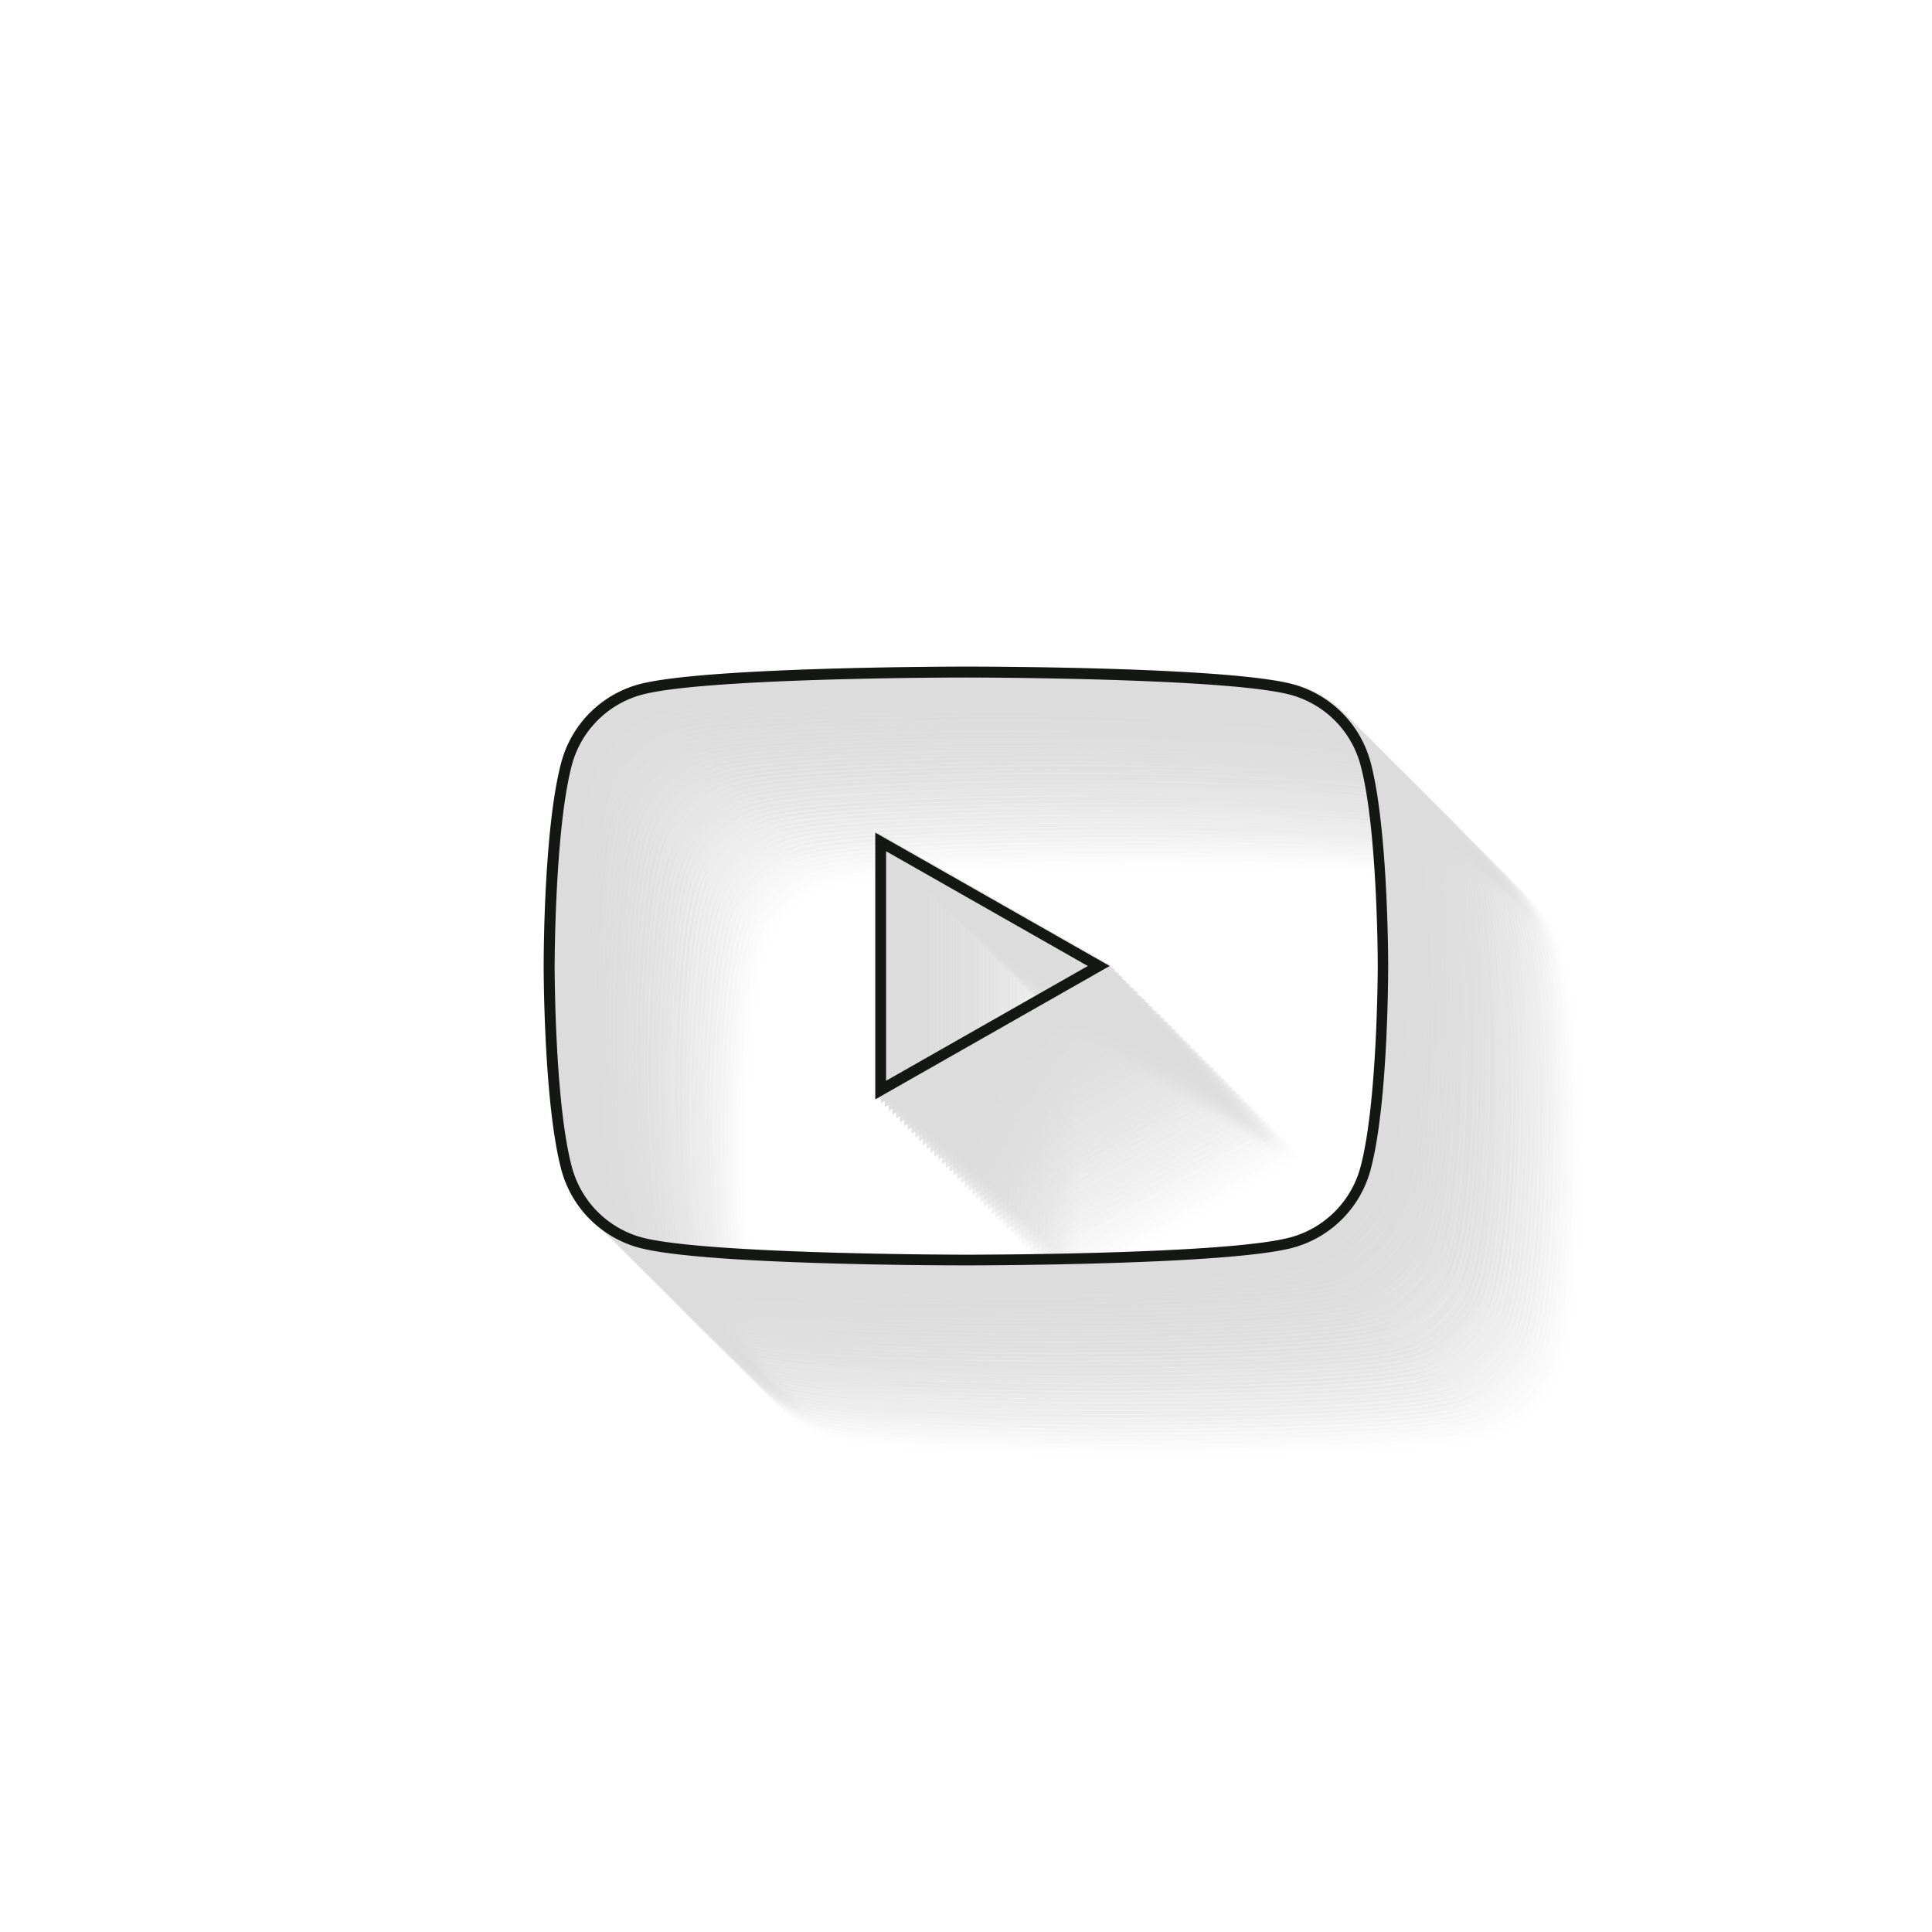 <svg id="f0787ea1-c047-4b77-9f3c-9a213f9f1c29" data-name="Layer 1" xmlns="http://www.w3.org/2000/svg" viewBox="0 0 250 250"><defs><style>.a8f2cba4-6b77-49f7-a306-da77b1a3731c{opacity:0.15;}.a09701bb-eb88-4266-a353-bd25a7eb3360,.a18e1287-c7f7-4a18-a095-8fe6ae93d372,.a3309bd3-4914-4ed3-944b-01641520e27b,.a53bfb35-6bf1-4786-a336-1cac1de5e95e,.a6c92229-d1e5-4211-be39-35a54e0fd183,.a713ba8e-63f1-4c6a-a807-2c59e23e8dfb,.a7523387-51fd-49ef-a075-e98ffad15850,.a7c887c4-a02c-421f-87c8-730badeae6cf,.a837559b-ec67-4369-9710-3d35f07009c9,.a85998b5-e7e1-4f58-a37f-86a5f824b77d,.a8669e59-acbd-4c6c-98de-c273e7c4f9a8,.a95fab9f-617b-4aea-9b92-1b39cff4ef8c,.a989b043-63c5-4de3-8a58-5b5b5033f12a,.a99d8c90-2e8c-44ef-a6ab-0ca1e4df6609,.a9d73106-d168-43c9-be7e-1364df00df2e,.ab1d70ac-9af7-4c74-b8d3-bd7d52a16ad5,.ab935d93-daf7-48ac-8df8-c732f4405d91,.ac5a26b1-bcb8-486a-9b9e-341d7deb371f,.adfa37bd-411f-45e9-96bf-1f6c8051f04b,.b22dd2e9-741b-44c3-b2fd-13f163cd32ef,.b349015c-61a3-4d6b-b282-a3425319d400,.b4dacf3e-6035-472d-9693-eb37509197f8,.b5460bf1-349b-4001-80b3-21f86ed13f7f,.b54e13d8-de40-4d9b-bab0-5b0efe3b35a2,.b95ab05d-e1db-4801-abbd-5e4bc4b22d73,.b9a7b01b-ca09-4725-a468-ad980f5530fb,.b9b42e5d-401d-4c08-970a-6591ff83f6a3,.ba20ef96-2834-49d4-ab9c-7b66d8af6da4,.bb27a6d0-8fcd-48a8-ae84-c46cc03be938,.bb37c814-7938-47a3-a8f4-cd50fa8643c6,.befd1ea4-7404-4e8d-a252-63531ca7d397,.bf0915c3-5341-48ac-a8db-ccad210065a4,.bf8f2419-da42-4d66-97d8-2268d20f78a9,.e1e40d71-dd55-4bd3-9254-561e2ec66351,.e1ef3d3b-81df-42c9-b198-db7966a28756,.e35247fc-07fb-490b-b092-769a00a486ad,.e3a8119f-a0cd-461c-aa2c-6355a55a26cd,.e4924a5e-ec3b-4e20-9d48-a4fc67437efe,.e62aca5e-8950-48bf-94e2-0c9e6564ab90,.ed550721-f8ae-4d93-9105-da39819b142e,.ed5d3a96-5289-4b0f-b2d2-ac459854b8ca,.ee1728d6-4312-4492-8676-bb55d85f06e4,.eeaf5b72-75b4-4094-b917-7ceb0a37f781,.f18949ee-e387-478d-8e6c-334fab8dba0a,.f28f54f2-8bf2-4627-a815-285b0d78eb66,.f3135959-36dd-4474-9230-52c2a9ca1aff,.f50b4f08-5b0c-4b87-a6a9-821f88674f4b,.f9fd81ed-9f20-4353-a42a-2c97e1ac8fcc,.fa2f1e84-25f5-4a7c-a13e-884ca48923c8,.fbb03775-7129-4808-8f87-3929a416aff3,.fc465223-6875-488d-926d-5851bec72e1e,.fe917aef-40cf-403d-932e-de36dddc8ea2{fill:#151715;}.b9b42e5d-401d-4c08-970a-6591ff83f6a3{opacity:0;}.a3309bd3-4914-4ed3-944b-01641520e27b{opacity:0.02;}.e35247fc-07fb-490b-b092-769a00a486ad{opacity:0.04;}.f9fd81ed-9f20-4353-a42a-2c97e1ac8fcc{opacity:0.06;}.bb37c814-7938-47a3-a8f4-cd50fa8643c6{opacity:0.08;}.b9a7b01b-ca09-4725-a468-ad980f5530fb{opacity:0.1;}.ed5d3a96-5289-4b0f-b2d2-ac459854b8ca{opacity:0.12;}.a09701bb-eb88-4266-a353-bd25a7eb3360{opacity:0.14;}.a713ba8e-63f1-4c6a-a807-2c59e23e8dfb{opacity:0.16;}.a7c887c4-a02c-421f-87c8-730badeae6cf{opacity:0.18;}.b95ab05d-e1db-4801-abbd-5e4bc4b22d73{opacity:0.2;}.e1e40d71-dd55-4bd3-9254-561e2ec66351{opacity:0.22;}.fa2f1e84-25f5-4a7c-a13e-884ca48923c8{opacity:0.24;}.ed550721-f8ae-4d93-9105-da39819b142e{opacity:0.25;}.fc465223-6875-488d-926d-5851bec72e1e{opacity:0.27;}.eeaf5b72-75b4-4094-b917-7ceb0a37f781{opacity:0.29;}.b4dacf3e-6035-472d-9693-eb37509197f8{opacity:0.31;}.e1ef3d3b-81df-42c9-b198-db7966a28756{opacity:0.33;}.a18e1287-c7f7-4a18-a095-8fe6ae93d372{opacity:0.35;}.b22dd2e9-741b-44c3-b2fd-13f163cd32ef{opacity:0.37;}.bf8f2419-da42-4d66-97d8-2268d20f78a9{opacity:0.39;}.e4924a5e-ec3b-4e20-9d48-a4fc67437efe{opacity:0.41;}.b54e13d8-de40-4d9b-bab0-5b0efe3b35a2{opacity:0.43;}.a99d8c90-2e8c-44ef-a6ab-0ca1e4df6609{opacity:0.45;}.f3135959-36dd-4474-9230-52c2a9ca1aff{opacity:0.47;}.a53bfb35-6bf1-4786-a336-1cac1de5e95e{opacity:0.49;}.f50b4f08-5b0c-4b87-a6a9-821f88674f4b{opacity:0.51;}.bf0915c3-5341-48ac-a8db-ccad210065a4{opacity:0.53;}.a95fab9f-617b-4aea-9b92-1b39cff4ef8c{opacity:0.55;}.ba20ef96-2834-49d4-ab9c-7b66d8af6da4{opacity:0.57;}.e62aca5e-8950-48bf-94e2-0c9e6564ab90{opacity:0.59;}.a7523387-51fd-49ef-a075-e98ffad15850{opacity:0.61;}.fbb03775-7129-4808-8f87-3929a416aff3{opacity:0.63;}.a989b043-63c5-4de3-8a58-5b5b5033f12a{opacity:0.65;}.e3a8119f-a0cd-461c-aa2c-6355a55a26cd{opacity:0.67;}.ab935d93-daf7-48ac-8df8-c732f4405d91{opacity:0.69;}.ac5a26b1-bcb8-486a-9b9e-341d7deb371f{opacity:0.71;}.b349015c-61a3-4d6b-b282-a3425319d400{opacity:0.73;}.f18949ee-e387-478d-8e6c-334fab8dba0a{opacity:0.75;}.bb27a6d0-8fcd-48a8-ae84-c46cc03be938{opacity:0.76;}.b5460bf1-349b-4001-80b3-21f86ed13f7f{opacity:0.78;}.a8669e59-acbd-4c6c-98de-c273e7c4f9a8{opacity:0.8;}.ab1d70ac-9af7-4c74-b8d3-bd7d52a16ad5{opacity:0.82;}.befd1ea4-7404-4e8d-a252-63531ca7d397{opacity:0.84;}.a6c92229-d1e5-4211-be39-35a54e0fd183{opacity:0.86;}.a837559b-ec67-4369-9710-3d35f07009c9{opacity:0.88;}.f28f54f2-8bf2-4627-a815-285b0d78eb66{opacity:0.9;}.ee1728d6-4312-4492-8676-bb55d85f06e4{opacity:0.92;}.fe917aef-40cf-403d-932e-de36dddc8ea2{opacity:0.94;}.adfa37bd-411f-45e9-96bf-1f6c8051f04b{opacity:0.96;}.a9d73106-d168-43c9-be7e-1364df00df2e{opacity:0.98;}</style></defs><g class="a8f2cba4-6b77-49f7-a306-da77b1a3731c"><path class="b9b42e5d-401d-4c08-970a-6591ff83f6a3" d="M140.06,135.31V165l26.11-14.85Zm-1.4,32.1V132.9L169,150.16Zm11.74,21.48c-1.38,0-33.95,0-42.36-2.29a14.26,14.26,0,0,1-10-10.11c-2.25-8.46-2.28-25.61-2.28-26.33s0-17.87,2.28-26.34a14.23,14.23,0,0,1,10-10.1c8.41-2.27,41-2.3,42.36-2.3s34,0,42.37,2.3a14.25,14.25,0,0,1,10,10.1c2.25,8.47,2.28,25.61,2.28,26.34s0,17.87-2.28,26.33a14.28,14.28,0,0,1-10,10.11C184.36,188.86,151.79,188.89,150.4,188.89Zm0-76.07c-.33,0-33.76,0-42,2.25a12.86,12.86,0,0,0-9.05,9.11c-2.21,8.29-2.23,25.8-2.23,26s0,17.68,2.23,26a12.86,12.86,0,0,0,9.05,9.11c8.24,2.23,41.67,2.25,42,2.25s33.77,0,42-2.25a12.85,12.85,0,0,0,9.06-9.11c2.2-8.29,2.23-25.8,2.23-26s0-17.69-2.23-26h0a12.86,12.86,0,0,0-9.05-9.11C184.17,112.85,150.74,112.82,150.4,112.82Z"/><path class="a3309bd3-4914-4ed3-944b-01641520e27b" d="M139.57,134.81v29.7l26.1-14.85Zm-1.4,32.11V132.41l30.33,17.25Zm11.74,21.48c-1.38,0-33.95,0-42.36-2.3a14.23,14.23,0,0,1-10-10.1c-2.26-8.47-2.28-25.61-2.28-26.34s0-17.87,2.28-26.33a14.26,14.26,0,0,1,10-10.11c8.41-2.27,41-2.29,42.36-2.29s34,0,42.37,2.29a14.3,14.3,0,0,1,10,10.11c2.25,8.46,2.28,25.61,2.28,26.33s0,17.87-2.28,26.34a14.27,14.27,0,0,1-10,10.1C183.86,188.37,151.29,188.4,149.91,188.4Zm0-76.07c-.34,0-33.77,0-42,2.25a12.84,12.84,0,0,0-9,9.11c-2.21,8.29-2.23,25.8-2.23,26s0,17.69,2.23,26a12.84,12.84,0,0,0,9,9.11c8.23,2.22,41.66,2.25,42,2.25s33.77,0,42-2.25a12.82,12.82,0,0,0,9.05-9.11c2.21-8.29,2.24-25.8,2.24-26s0-17.68-2.24-26h0a12.82,12.82,0,0,0-9.05-9.11C183.68,112.35,150.25,112.33,149.91,112.33Z"/><path class="e35247fc-07fb-490b-b092-769a00a486ad" d="M139.08,134.32V164l26.1-14.85Zm-1.4,32.11V131.91L168,149.17Zm11.74,21.47c-1.39,0-33.95,0-42.37-2.29a14.28,14.28,0,0,1-10-10.1c-2.25-8.47-2.28-25.61-2.28-26.34s0-17.87,2.28-26.34a14.28,14.28,0,0,1,10-10.1c8.42-2.27,41-2.3,42.37-2.3s34,0,42.36,2.3a14.25,14.25,0,0,1,10,10.1c2.26,8.47,2.28,25.61,2.28,26.34s0,17.87-2.28,26.34a14.25,14.25,0,0,1-10,10.1C183.37,187.88,150.8,187.9,149.42,187.9Zm0-76.06c-.34,0-33.77,0-42,2.24a12.85,12.85,0,0,0-9,9.11c-2.21,8.29-2.24,25.8-2.24,26s0,17.69,2.23,26a12.89,12.89,0,0,0,9.06,9.11c8.23,2.22,41.66,2.24,42,2.24s33.76,0,42-2.24a12.89,12.89,0,0,0,9.05-9.11c2.21-8.29,2.23-25.8,2.23-26s0-17.69-2.23-26h0a12.89,12.89,0,0,0-9.05-9.11C183.18,111.86,149.75,111.84,149.42,111.84Z"/><path class="f9fd81ed-9f20-4353-a42a-2c97e1ac8fcc" d="M138.58,133.83v29.7l26.11-14.85Zm-1.4,32.1V131.42l30.34,17.26Zm11.74,21.48c-1.38,0-33.95,0-42.36-2.29a14.26,14.26,0,0,1-10-10.11c-2.25-8.46-2.28-25.61-2.28-26.33s0-17.87,2.28-26.34a14.23,14.23,0,0,1,10-10.1c8.41-2.27,41-2.3,42.36-2.3s34,0,42.37,2.3a14.25,14.25,0,0,1,10,10.1c2.25,8.47,2.28,25.61,2.28,26.34s0,17.87-2.28,26.33a14.28,14.28,0,0,1-10,10.11C182.88,187.38,150.31,187.41,148.92,187.41Zm0-76.07c-.33,0-33.76,0-42,2.25a12.86,12.86,0,0,0-9,9.11c-2.2,8.29-2.23,25.8-2.23,26s0,17.68,2.23,26a12.86,12.86,0,0,0,9,9.11c8.24,2.23,41.67,2.25,42,2.25s33.77,0,42-2.25a12.85,12.85,0,0,0,9.06-9.11c2.2-8.29,2.23-25.8,2.23-26s0-17.69-2.23-26h0a12.86,12.86,0,0,0-9-9.11C182.69,111.37,149.26,111.34,148.92,111.34Z"/><path class="bb37c814-7938-47a3-a8f4-cd50fa8643c6" d="M138.09,133.33V163l26.1-14.85Zm-1.4,32.11V130.93L167,148.18Zm11.74,21.48c-1.38,0-33.95,0-42.36-2.3a14.23,14.23,0,0,1-10-10.1c-2.26-8.47-2.28-25.61-2.28-26.34s0-17.87,2.28-26.33a14.26,14.26,0,0,1,10-10.11c8.41-2.27,41-2.29,42.36-2.29s33.95,0,42.37,2.29a14.3,14.3,0,0,1,10,10.11c2.25,8.46,2.28,25.61,2.28,26.33s0,17.87-2.28,26.34a14.27,14.27,0,0,1-10,10.1C182.38,186.89,149.81,186.92,148.43,186.92Zm0-76.07c-.34,0-33.76,0-42,2.25a12.84,12.84,0,0,0-9.05,9.11c-2.21,8.29-2.23,25.8-2.23,26s0,17.69,2.23,26a12.84,12.84,0,0,0,9.05,9.11c8.24,2.22,41.66,2.25,42,2.25s33.77,0,42-2.25a12.82,12.82,0,0,0,9-9.11c2.21-8.29,2.24-25.8,2.24-26s0-17.68-2.24-26h0a12.82,12.82,0,0,0-9-9.11C182.2,110.87,148.77,110.85,148.43,110.85Z"/><path class="b9a7b01b-ca09-4725-a468-ad980f5530fb" d="M137.6,132.84v29.7l26.1-14.85ZM136.2,165V130.43l30.33,17.26Zm11.74,21.47c-1.39,0-33.95,0-42.37-2.29a14.28,14.28,0,0,1-10-10.1c-2.25-8.47-2.28-25.61-2.28-26.34s0-17.87,2.28-26.34a14.28,14.28,0,0,1,10-10.1c8.42-2.27,41-2.3,42.37-2.3s33.95,0,42.36,2.3a14.25,14.25,0,0,1,10,10.1c2.26,8.47,2.28,25.61,2.28,26.34s0,17.87-2.28,26.34a14.25,14.25,0,0,1-10,10.1C181.89,186.4,149.32,186.42,147.94,186.42Zm0-76.06c-.34,0-33.77,0-42,2.24a12.85,12.85,0,0,0-9,9.11c-2.21,8.29-2.24,25.8-2.24,26s0,17.69,2.24,26a12.85,12.85,0,0,0,9,9.11c8.23,2.22,41.66,2.24,42,2.24s33.76,0,42-2.24a12.89,12.89,0,0,0,9.05-9.11c2.21-8.29,2.23-25.8,2.23-26s0-17.69-2.23-26h0a12.89,12.89,0,0,0-9.05-9.11C181.7,110.38,148.27,110.36,147.94,110.36Z"/><path class="ed5d3a96-5289-4b0f-b2d2-ac459854b8ca" d="M137.1,132.35v29.7l26.11-14.85Zm-1.4,32.1V129.94L166,147.2Zm11.74,21.48c-1.38,0-33.95,0-42.36-2.29a14.28,14.28,0,0,1-10-10.11c-2.25-8.46-2.28-25.61-2.28-26.33s0-17.87,2.28-26.34a14.25,14.25,0,0,1,10-10.1c8.41-2.27,41-2.3,42.36-2.3s34,0,42.37,2.3a14.25,14.25,0,0,1,10,10.1c2.25,8.47,2.28,25.61,2.28,26.34s0,17.87-2.28,26.33a14.28,14.28,0,0,1-10,10.11C181.4,185.91,148.83,185.93,147.44,185.93Zm0-76.07c-.33,0-33.76,0-42,2.25a12.86,12.86,0,0,0-9,9.11c-2.2,8.29-2.23,25.8-2.23,26s0,17.68,2.23,26a12.86,12.86,0,0,0,9,9.11c8.24,2.23,41.67,2.25,42,2.25s33.77,0,42-2.25a12.86,12.86,0,0,0,9.05-9.11c2.2-8.29,2.23-25.8,2.23-26s0-17.69-2.23-26h0a12.86,12.86,0,0,0-9.05-9.11C181.21,109.89,147.78,109.86,147.44,109.86Z"/><path class="a09701bb-eb88-4266-a353-bd25a7eb3360" d="M136.61,131.85v29.7l26.1-14.85ZM135.21,164V129.45l30.33,17.25ZM147,185.44c-1.38,0-33.95,0-42.36-2.3a14.23,14.23,0,0,1-10-10.1c-2.26-8.47-2.28-25.61-2.28-26.34s0-17.87,2.28-26.33a14.26,14.26,0,0,1,10-10.11C113,108,145.57,108,147,108s34,0,42.37,2.29a14.3,14.3,0,0,1,10,10.11c2.25,8.46,2.28,25.61,2.28,26.33s0,17.87-2.28,26.34a14.27,14.27,0,0,1-10,10.1C180.9,185.41,148.33,185.44,147,185.44Zm0-76.07c-.34,0-33.76,0-42,2.25a12.86,12.86,0,0,0-9,9.11c-2.21,8.29-2.23,25.8-2.23,26s0,17.69,2.23,26a12.86,12.86,0,0,0,9,9.11c8.24,2.22,41.66,2.25,42,2.25s33.77,0,42-2.25a12.82,12.82,0,0,0,9.05-9.11c2.21-8.29,2.24-25.8,2.24-26s0-17.68-2.24-26h0a12.82,12.82,0,0,0-9.05-9.11C180.72,109.39,147.29,109.37,147,109.37Z"/><path class="a713ba8e-63f1-4c6a-a807-2c59e23e8dfb" d="M136.12,131.36v29.7l26.1-14.85Zm-1.4,32.11V129l30.33,17.26Zm11.74,21.47c-1.39,0-33.95,0-42.37-2.29a14.28,14.28,0,0,1-10-10.1c-2.25-8.47-2.28-25.61-2.28-26.34s0-17.87,2.28-26.34a14.28,14.28,0,0,1,10-10.1c8.42-2.27,41-2.29,42.37-2.29s33.95,0,42.36,2.29a14.25,14.25,0,0,1,10,10.1c2.26,8.47,2.28,25.61,2.28,26.34s0,17.87-2.28,26.34a14.25,14.25,0,0,1-10,10.1C180.41,184.92,147.84,184.94,146.46,184.94Zm0-76.06c-.34,0-33.77,0-42,2.24a12.85,12.85,0,0,0-9,9.11c-2.21,8.29-2.24,25.8-2.24,26s0,17.69,2.24,26a12.85,12.85,0,0,0,9,9.11c8.23,2.22,41.66,2.24,42,2.24s33.76,0,42-2.24a12.89,12.89,0,0,0,9-9.11c2.21-8.29,2.23-25.8,2.23-26s0-17.69-2.23-26h0a12.89,12.89,0,0,0-9-9.11C180.22,108.9,146.79,108.88,146.46,108.88Z"/><path class="a7c887c4-a02c-421f-87c8-730badeae6cf" d="M135.62,130.87v29.7l26.11-14.85Zm-1.4,32.1V128.46l30.34,17.26ZM146,184.45c-1.38,0-33.95,0-42.36-2.29a14.28,14.28,0,0,1-10-10.11c-2.25-8.46-2.28-25.61-2.28-26.33s0-17.87,2.28-26.34a14.25,14.25,0,0,1,10-10.1C112,107,144.58,107,146,107s34,0,42.37,2.3a14.25,14.25,0,0,1,10,10.1c2.25,8.47,2.28,25.61,2.28,26.34s0,17.87-2.28,26.33a14.28,14.28,0,0,1-10,10.11C179.92,184.43,147.35,184.45,146,184.45Zm0-76.07c-.33,0-33.76,0-42,2.25a12.87,12.87,0,0,0-9,9.11c-2.2,8.29-2.23,25.8-2.23,26s0,17.68,2.23,26a12.89,12.89,0,0,0,9,9.12c8.24,2.22,41.67,2.24,42,2.24s33.77,0,42-2.24a12.89,12.89,0,0,0,9.05-9.12c2.2-8.29,2.23-25.8,2.23-26s0-17.69-2.23-26h0a12.87,12.87,0,0,0-9.05-9.11C179.73,108.41,146.3,108.38,146,108.38Z"/><path class="b95ab05d-e1db-4801-abbd-5e4bc4b22d73" d="M135.13,130.37v29.7l26.1-14.85Zm-1.4,32.11V128l30.33,17.25ZM145.47,184c-1.38,0-33.95,0-42.36-2.3a14.23,14.23,0,0,1-10-10.1c-2.26-8.47-2.28-25.61-2.28-26.34s0-17.87,2.28-26.33a14.26,14.26,0,0,1,10-10.11c8.41-2.27,41-2.29,42.36-2.29s33.95,0,42.37,2.29a14.3,14.3,0,0,1,10,10.11c2.25,8.46,2.28,25.61,2.28,26.33s0,17.87-2.28,26.34a14.27,14.27,0,0,1-10,10.1C179.42,183.93,146.85,184,145.47,184Zm0-76.07c-.34,0-33.76,0-42,2.25a12.86,12.86,0,0,0-9,9.11c-2.21,8.29-2.23,25.8-2.23,26s0,17.69,2.23,26a12.86,12.86,0,0,0,9,9.11c8.24,2.22,41.66,2.25,42,2.25s33.77,0,42-2.25a12.82,12.82,0,0,0,9.05-9.11c2.21-8.29,2.24-25.8,2.24-26s0-17.68-2.24-26h0a12.82,12.82,0,0,0-9.05-9.11C179.24,107.91,145.81,107.89,145.47,107.89Z"/><path class="e1e40d71-dd55-4bd3-9254-561e2ec66351" d="M134.64,129.88v29.7l26.1-14.85ZM133.24,162V127.47l30.33,17.26ZM145,183.47c-1.38,0-33.95,0-42.37-2.3a14.28,14.28,0,0,1-10-10.1c-2.25-8.47-2.28-25.61-2.28-26.34s0-17.87,2.28-26.34a14.28,14.28,0,0,1,10-10.1C111,106,143.6,106,145,106s34,0,42.36,2.29a14.25,14.25,0,0,1,10,10.1c2.26,8.47,2.28,25.62,2.28,26.34s0,17.87-2.28,26.34a14.25,14.25,0,0,1-10,10.1C178.93,183.44,146.36,183.47,145,183.47Zm0-76.07c-.34,0-33.77,0-42,2.24a12.85,12.85,0,0,0-9,9.11c-2.21,8.3-2.24,25.8-2.24,26s0,17.69,2.24,26a12.85,12.85,0,0,0,9,9.11c8.23,2.22,41.66,2.24,42,2.24s33.76,0,42-2.24a12.89,12.89,0,0,0,9.05-9.11c2.21-8.29,2.23-25.8,2.23-26s0-17.69-2.23-26h0a12.89,12.89,0,0,0-9.05-9.11C178.74,107.42,145.31,107.4,145,107.4Z"/><path class="fa2f1e84-25f5-4a7c-a13e-884ca48923c8" d="M134.14,129.39v29.7l26.11-14.85Zm-1.4,32.1V127l30.34,17.26ZM144.48,183c-1.38,0-33.95,0-42.36-2.29a14.28,14.28,0,0,1-10-10.11c-2.25-8.46-2.28-25.61-2.28-26.33s0-17.87,2.28-26.34a14.25,14.25,0,0,1,10-10.1c8.41-2.27,41-2.3,42.36-2.3s34,0,42.37,2.3a14.25,14.25,0,0,1,10,10.1c2.25,8.47,2.28,25.61,2.28,26.34s0,17.87-2.28,26.33a14.28,14.28,0,0,1-10,10.11C178.44,183,145.87,183,144.48,183Zm0-76.07c-.33,0-33.76,0-42,2.25a12.87,12.87,0,0,0-9,9.11c-2.2,8.29-2.23,25.8-2.23,26s0,17.68,2.23,26a12.89,12.89,0,0,0,9,9.12c8.24,2.22,41.67,2.24,42,2.24s33.77,0,42-2.24a12.89,12.89,0,0,0,9-9.12c2.2-8.29,2.23-25.8,2.23-26s0-17.69-2.23-26h0a12.87,12.87,0,0,0-9-9.11C178.25,106.93,144.82,106.9,144.48,106.9Z"/><path class="ed550721-f8ae-4d93-9105-da39819b142e" d="M133.65,128.89v29.7l26.1-14.85ZM132.25,161V126.49l30.34,17.25ZM144,182.48c-1.38,0-33.95,0-42.36-2.3a14.23,14.23,0,0,1-10-10.1c-2.26-8.47-2.28-25.61-2.28-26.34s0-17.87,2.28-26.33a14.26,14.26,0,0,1,10-10.11C110,105,142.61,105,144,105s33.95,0,42.37,2.29a14.3,14.3,0,0,1,10,10.11c2.25,8.46,2.28,25.61,2.28,26.33s0,17.87-2.28,26.34a14.27,14.27,0,0,1-10,10.1C177.94,182.45,145.37,182.48,144,182.48Zm0-76.07c-.34,0-33.76,0-42,2.25a12.86,12.86,0,0,0-9,9.11c-2.21,8.29-2.23,25.8-2.23,26s0,17.69,2.23,26a12.86,12.86,0,0,0,9,9.11c8.24,2.22,41.66,2.25,42,2.25s33.77,0,42-2.25a12.82,12.82,0,0,0,9-9.11c2.21-8.29,2.24-25.8,2.24-26s0-17.68-2.24-26h0a12.82,12.82,0,0,0-9-9.11C177.76,106.43,144.33,106.41,144,106.41Z"/><path class="fc465223-6875-488d-926d-5851bec72e1e" d="M133.16,128.4v29.7l26.1-14.85Zm-1.4,32.11V126l30.33,17.26ZM143.5,182c-1.38,0-33.95,0-42.37-2.3a14.28,14.28,0,0,1-10-10.1c-2.25-8.47-2.28-25.61-2.28-26.34s0-17.87,2.28-26.33a14.28,14.28,0,0,1,10-10.11c8.42-2.27,41-2.29,42.37-2.29s33.95,0,42.36,2.29a14.25,14.25,0,0,1,10,10.11c2.26,8.46,2.28,25.61,2.28,26.33s0,17.87-2.28,26.34a14.25,14.25,0,0,1-10,10.1C177.45,182,144.88,182,143.5,182Zm0-76.07c-.34,0-33.77,0-42,2.24a12.85,12.85,0,0,0-9,9.11c-2.21,8.3-2.24,25.81-2.24,26s0,17.69,2.24,26a12.85,12.85,0,0,0,9,9.11c8.23,2.22,41.66,2.24,42,2.24s33.76,0,42-2.24a12.89,12.89,0,0,0,9.05-9.11c2.21-8.29,2.23-25.8,2.23-26s0-17.69-2.23-26h0a12.89,12.89,0,0,0-9.05-9.11C177.26,105.94,143.84,105.92,143.5,105.92Z"/><path class="eeaf5b72-75b4-4094-b917-7ceb0a37f781" d="M132.66,127.91v29.7l26.11-14.85Zm-1.4,32.1V125.5l30.34,17.26ZM143,181.49c-1.38,0-33.95,0-42.36-2.29a14.28,14.28,0,0,1-10-10.11c-2.25-8.46-2.28-25.61-2.28-26.33s0-17.87,2.28-26.34a14.25,14.25,0,0,1,10-10.1c8.41-2.27,41-2.3,42.36-2.3s34,0,42.37,2.3a14.25,14.25,0,0,1,10,10.1c2.25,8.47,2.28,25.61,2.28,26.34s0,17.87-2.28,26.33a14.28,14.28,0,0,1-10,10.11C177,181.47,144.39,181.49,143,181.49Zm0-76.07c-.33,0-33.76,0-42,2.25a12.87,12.87,0,0,0-9,9.11c-2.2,8.29-2.23,25.8-2.23,26s0,17.69,2.23,26a12.89,12.89,0,0,0,9,9.12c8.24,2.22,41.67,2.24,42,2.24s33.77,0,42-2.24a12.89,12.89,0,0,0,9.05-9.12c2.2-8.29,2.23-25.8,2.23-26s0-17.69-2.23-26h0a12.87,12.87,0,0,0-9.05-9.11C176.77,105.45,143.34,105.42,143,105.42Z"/><path class="b4dacf3e-6035-472d-9693-eb37509197f8" d="M132.17,127.41v29.71l26.1-14.85Zm-1.4,32.11V125l30.34,17.26ZM142.51,181c-1.38,0-33.95,0-42.36-2.3a14.23,14.23,0,0,1-10-10.1c-2.26-8.47-2.28-25.61-2.28-26.34s0-17.87,2.28-26.33a14.26,14.26,0,0,1,10-10.11c8.41-2.26,41-2.29,42.36-2.29s34,0,42.37,2.29a14.3,14.3,0,0,1,10,10.11c2.25,8.46,2.28,25.61,2.28,26.33s0,17.87-2.28,26.34a14.27,14.27,0,0,1-10,10.1C176.46,181,143.89,181,142.51,181Zm0-76.07c-.34,0-33.76,0-42,2.25a12.86,12.86,0,0,0-9.05,9.11c-2.21,8.29-2.23,25.8-2.23,26s0,17.69,2.23,26a12.86,12.86,0,0,0,9.05,9.11c8.24,2.22,41.66,2.25,42,2.25s33.77,0,42-2.25a12.82,12.82,0,0,0,9.05-9.11c2.21-8.29,2.24-25.8,2.24-26s0-17.68-2.24-26h0a12.82,12.82,0,0,0-9.05-9.11C176.28,105,142.85,104.93,142.51,104.93Z"/><path class="e1ef3d3b-81df-42c9-b198-db7966a28756" d="M131.68,126.92v29.7l26.1-14.85ZM130.28,159V124.51l30.33,17.26ZM142,180.51c-1.38,0-34,0-42.37-2.3a14.27,14.27,0,0,1-10-10.1c-2.25-8.47-2.28-25.61-2.28-26.34s0-17.87,2.28-26.33a14.3,14.3,0,0,1,10-10.11c8.42-2.27,41-2.29,42.37-2.29s33.95,0,42.36,2.29a14.26,14.26,0,0,1,10,10.11c2.26,8.46,2.28,25.61,2.28,26.33s0,17.87-2.28,26.34a14.23,14.23,0,0,1-10,10.1C176,180.48,143.4,180.51,142,180.51Zm0-76.07c-.34,0-33.77,0-42,2.24a12.85,12.85,0,0,0-9,9.11c-2.21,8.3-2.24,25.81-2.24,26s0,17.69,2.24,26a12.85,12.85,0,0,0,9,9.11c8.23,2.22,41.66,2.25,42,2.25s33.76,0,42-2.25a12.89,12.89,0,0,0,9-9.11c2.21-8.29,2.23-25.8,2.23-26s0-17.69-2.23-26h0a12.89,12.89,0,0,0-9-9.11C175.78,104.46,142.36,104.44,142,104.44Z"/><path class="a18e1287-c7f7-4a18-a095-8fe6ae93d372" d="M131.18,126.43v29.7l26.11-14.85Zm-1.4,32.1V124l30.34,17.26ZM141.53,180c-1.39,0-34,0-42.37-2.29a14.28,14.28,0,0,1-10-10.11c-2.25-8.46-2.28-25.61-2.28-26.33s0-17.87,2.28-26.34a14.25,14.25,0,0,1,10-10.1c8.41-2.27,41-2.3,42.37-2.3s33.95,0,42.36,2.3a14.25,14.25,0,0,1,10,10.1c2.25,8.47,2.28,25.61,2.28,26.34s0,17.87-2.28,26.33a14.28,14.28,0,0,1-10,10.11C175.48,180,142.91,180,141.53,180Zm0-76.07c-.34,0-33.77,0-42,2.25a12.87,12.87,0,0,0-9,9.11c-2.2,8.29-2.23,25.8-2.23,26s0,17.69,2.23,26a12.89,12.89,0,0,0,9,9.12c8.24,2.22,41.67,2.24,42,2.24s33.76,0,42-2.24a12.89,12.89,0,0,0,9.05-9.12c2.2-8.29,2.23-25.8,2.23-26s0-17.69-2.23-26h0a12.87,12.87,0,0,0-9.05-9.11C175.29,104,141.86,103.94,141.53,103.94Z"/><path class="b22dd2e9-741b-44c3-b2fd-13f163cd32ef" d="M130.69,125.93v29.71l26.1-14.85ZM129.29,158V123.53l30.34,17.26ZM141,179.52c-1.38,0-33.95,0-42.36-2.3a14.23,14.23,0,0,1-10-10.1c-2.26-8.47-2.28-25.61-2.28-26.34s0-17.87,2.28-26.33a14.23,14.23,0,0,1,10-10.1c8.41-2.27,41-2.3,42.36-2.3s33.95,0,42.37,2.3a14.27,14.27,0,0,1,10,10.1c2.25,8.46,2.28,25.61,2.28,26.33s0,17.87-2.28,26.34a14.27,14.27,0,0,1-10,10.1C175,179.49,142.41,179.52,141,179.52Zm0-76.07c-.34,0-33.76,0-42,2.25a12.86,12.86,0,0,0-9,9.11c-2.21,8.29-2.23,25.8-2.23,26s0,17.69,2.23,26a12.86,12.86,0,0,0,9,9.11c8.24,2.22,41.66,2.25,42,2.25s33.77,0,42-2.25a12.82,12.82,0,0,0,9.05-9.11c2.21-8.29,2.24-25.8,2.24-26s0-17.68-2.24-26h0A12.82,12.82,0,0,0,183,105.7C174.8,103.48,141.37,103.45,141,103.45Z"/><path class="bf8f2419-da42-4d66-97d8-2268d20f78a9" d="M130.2,125.44v29.7l26.1-14.85Zm-1.4,32.11V123l30.33,17.26ZM140.54,179c-1.38,0-33.95,0-42.37-2.3a14.27,14.27,0,0,1-10-10.1c-2.25-8.47-2.28-25.61-2.28-26.34s0-17.87,2.28-26.33a14.3,14.3,0,0,1,10-10.11c8.42-2.27,41-2.29,42.37-2.29s34,0,42.36,2.29a14.26,14.26,0,0,1,10,10.11c2.26,8.46,2.28,25.61,2.28,26.33s0,17.87-2.28,26.34a14.23,14.23,0,0,1-10,10.1C174.49,179,141.92,179,140.54,179Zm0-76.07c-.34,0-33.77,0-42,2.24a12.85,12.85,0,0,0-9.05,9.11c-2.21,8.3-2.24,25.81-2.24,26s0,17.69,2.24,26a12.85,12.85,0,0,0,9.05,9.11c8.23,2.22,41.66,2.25,42,2.25s33.77,0,42-2.25a12.89,12.89,0,0,0,9.05-9.11c2.21-8.29,2.23-25.8,2.23-26s0-17.69-2.23-26h0a12.89,12.89,0,0,0-9.05-9.11C174.31,103,140.88,103,140.54,103Z"/><path class="e4924a5e-ec3b-4e20-9d48-a4fc67437efe" d="M129.7,125v29.7l26.11-14.85Zm-1.4,32.1V122.54l30.34,17.26Zm11.75,21.48c-1.39,0-34,0-42.37-2.29a14.28,14.28,0,0,1-10-10.11c-2.25-8.46-2.28-25.61-2.28-26.33s0-17.87,2.28-26.34a14.25,14.25,0,0,1,10-10.1c8.41-2.27,41-2.3,42.37-2.3s33.95,0,42.36,2.3a14.25,14.25,0,0,1,10,10.1c2.25,8.47,2.28,25.61,2.28,26.34s0,17.87-2.28,26.33a14.28,14.28,0,0,1-10,10.11C174,178.51,141.43,178.53,140.05,178.53Zm0-76.07c-.34,0-33.77,0-42,2.25A12.87,12.87,0,0,0,89,113.82c-2.2,8.29-2.23,25.8-2.23,26s0,17.69,2.23,26A12.89,12.89,0,0,0,98,174.89c8.24,2.22,41.67,2.24,42,2.24s33.76,0,42-2.24a12.89,12.89,0,0,0,9-9.12c2.21-8.29,2.23-25.8,2.23-26s0-17.69-2.23-26h0a12.87,12.87,0,0,0-9-9.11C173.81,102.49,140.38,102.46,140.05,102.46Z"/><path class="b54e13d8-de40-4d9b-bab0-5b0efe3b35a2" d="M129.21,124.45v29.71l26.1-14.85Zm-1.4,32.11V122.05l30.34,17.26ZM139.55,178c-1.38,0-34,0-42.36-2.3a14.23,14.23,0,0,1-10-10.1c-2.26-8.47-2.28-25.61-2.28-26.34s0-17.87,2.28-26.33a14.23,14.23,0,0,1,10-10.1c8.41-2.27,41-2.3,42.36-2.3s34,0,42.37,2.3A14.27,14.27,0,0,1,192,113c2.25,8.46,2.28,25.61,2.28,26.33s0,17.87-2.28,26.34a14.27,14.27,0,0,1-10,10.1C173.51,178,140.93,178,139.55,178Zm0-76.07c-.33,0-33.76,0-42,2.25a12.86,12.86,0,0,0-9,9.11c-2.21,8.29-2.23,25.8-2.23,26s0,17.69,2.23,26a12.86,12.86,0,0,0,9,9.11c8.24,2.22,41.67,2.25,42,2.25s33.77,0,42-2.25a12.82,12.82,0,0,0,9-9.11c2.21-8.29,2.24-25.8,2.24-26s0-17.68-2.24-26h0a12.82,12.82,0,0,0-9-9.11C173.32,102,139.89,102,139.55,102Z"/><path class="a99d8c90-2e8c-44ef-a6ab-0ca1e4df6609" d="M128.72,124v29.7l26.1-14.85Zm-1.4,32.11V121.55l30.33,17.26Zm11.74,21.48c-1.38,0-33.95,0-42.37-2.3a14.27,14.27,0,0,1-10-10.1c-2.25-8.47-2.28-25.61-2.28-26.34s0-17.87,2.28-26.33a14.3,14.3,0,0,1,10-10.11c8.42-2.27,41-2.29,42.37-2.29s33.95,0,42.36,2.29a14.29,14.29,0,0,1,10.05,10.11c2.25,8.46,2.27,25.61,2.27,26.33s0,17.87-2.27,26.34a14.26,14.26,0,0,1-10.05,10.1C173,177.52,140.44,177.55,139.06,177.55Zm0-76.07c-.34,0-33.77,0-42,2.24a12.85,12.85,0,0,0-9,9.12c-2.21,8.29-2.24,25.8-2.24,26s0,17.69,2.24,26a12.85,12.85,0,0,0,9,9.11c8.23,2.22,41.66,2.25,42,2.25s33.77,0,42-2.25a12.87,12.87,0,0,0,9.05-9.11c2.21-8.29,2.23-25.8,2.23-26s0-17.69-2.23-26h0a12.87,12.87,0,0,0-9.05-9.12C172.83,101.5,139.4,101.48,139.06,101.48Z"/><path class="f3135959-36dd-4474-9230-52c2a9ca1aff" d="M128.22,123.47v29.7l26.11-14.85Zm-1.4,32.11V121.06l30.34,17.26Zm11.75,21.47c-1.39,0-34,0-42.37-2.29a14.28,14.28,0,0,1-10-10.11c-2.25-8.46-2.28-25.61-2.28-26.33s0-17.87,2.28-26.34a14.25,14.25,0,0,1,10-10.1c8.41-2.27,41-2.3,42.37-2.3s34,0,42.36,2.3A14.23,14.23,0,0,1,191,112c2.25,8.47,2.28,25.61,2.28,26.34s0,17.87-2.28,26.33a14.26,14.26,0,0,1-10,10.11C172.52,177,140,177.05,138.57,177.05Zm0-76.07c-.34,0-33.77,0-42,2.25a12.89,12.89,0,0,0-9.06,9.11c-2.2,8.29-2.23,25.8-2.23,26s0,17.69,2.23,26a12.89,12.89,0,0,0,9,9.12c8.24,2.22,41.67,2.24,42,2.24s33.76,0,42-2.24a12.89,12.89,0,0,0,9.05-9.12c2.21-8.29,2.23-25.8,2.23-26s0-17.69-2.23-26h0a12.89,12.89,0,0,0-9.05-9.11C172.33,101,138.9,101,138.57,101Z"/><path class="a53bfb35-6bf1-4786-a336-1cac1de5e95e" d="M127.73,123v29.71l26.1-14.85Zm-1.4,32.11V120.57l30.34,17.26Zm11.74,21.48c-1.38,0-33.95,0-42.36-2.3a14.23,14.23,0,0,1-10-10.1c-2.26-8.46-2.28-25.61-2.28-26.33s0-17.88,2.28-26.34a14.23,14.23,0,0,1,10-10.1c8.41-2.27,41-2.3,42.36-2.3s34,0,42.37,2.3a14.27,14.27,0,0,1,10,10.1c2.25,8.46,2.28,25.61,2.28,26.34s0,17.87-2.28,26.33a14.27,14.27,0,0,1-10,10.1C172,176.53,139.46,176.56,138.07,176.56Zm0-76.07c-.33,0-33.76,0-42,2.25a12.86,12.86,0,0,0-9,9.11c-2.21,8.29-2.23,25.8-2.23,26s0,17.68,2.23,26a12.86,12.86,0,0,0,9,9.11c8.24,2.22,41.67,2.25,42,2.25s33.77,0,42-2.25a12.82,12.82,0,0,0,9.05-9.11c2.21-8.29,2.24-25.8,2.24-26s0-17.69-2.24-26h0a12.82,12.82,0,0,0-9.05-9.11C171.84,100.52,138.41,100.49,138.07,100.49Z"/><path class="f50b4f08-5b0c-4b87-a6a9-821f88674f4b" d="M127.24,122.48v29.7l26.1-14.85Zm-1.4,32.11V120.07l30.33,17.26Zm11.74,21.48c-1.38,0-34,0-42.37-2.3a14.27,14.27,0,0,1-10-10.1c-2.25-8.47-2.28-25.61-2.28-26.34s0-17.87,2.28-26.33a14.3,14.3,0,0,1,10-10.11c8.42-2.27,41-2.29,42.37-2.29s33.95,0,42.37,2.29A14.3,14.3,0,0,1,190,111c2.25,8.46,2.27,25.61,2.27,26.33s0,17.87-2.27,26.34a14.26,14.26,0,0,1-10.05,10.1C171.53,176,139,176.07,137.58,176.07Zm0-76.07c-.34,0-33.77,0-42,2.24a12.85,12.85,0,0,0-9,9.12c-2.21,8.29-2.24,25.8-2.24,26s0,17.69,2.24,26a12.84,12.84,0,0,0,9,9.11c8.23,2.22,41.66,2.25,42,2.25s33.77,0,42-2.25a12.85,12.85,0,0,0,9-9.11c2.21-8.29,2.23-25.8,2.23-26s0-17.69-2.23-26h0a12.87,12.87,0,0,0-9-9.12C171.35,100,137.92,100,137.58,100Z"/><path class="bf0915c3-5341-48ac-a8db-ccad210065a4" d="M126.74,122v29.7l26.11-14.85Zm-1.4,32.11V119.58l30.34,17.26Zm11.75,21.47c-1.39,0-34,0-42.37-2.29a14.28,14.28,0,0,1-10-10.11c-2.25-8.46-2.28-25.61-2.28-26.33s0-17.87,2.28-26.34a14.25,14.25,0,0,1,10-10.1c8.41-2.27,41-2.3,42.37-2.3s33.95,0,42.36,2.3a14.23,14.23,0,0,1,10,10.1c2.25,8.47,2.28,25.61,2.28,26.34s0,17.87-2.28,26.33a14.26,14.26,0,0,1-10,10.11C171,175.55,138.47,175.57,137.09,175.57Zm0-76.07c-.34,0-33.77,0-42,2.25A12.89,12.89,0,0,0,86,110.86c-2.2,8.29-2.23,25.8-2.23,26s0,17.69,2.23,26a12.89,12.89,0,0,0,9,9.11c8.24,2.22,41.67,2.24,42,2.24s33.76,0,42-2.24a12.89,12.89,0,0,0,9-9.11c2.21-8.3,2.23-25.81,2.23-26s0-17.69-2.23-26h0a12.89,12.89,0,0,0-9-9.11C170.85,99.53,137.42,99.5,137.09,99.5Z"/><path class="a95fab9f-617b-4aea-9b92-1b39cff4ef8c" d="M126.25,121.49V151.2l26.1-14.85Zm-1.4,32.11V119.09l30.34,17.26Zm11.74,21.48c-1.38,0-33.95,0-42.36-2.3a14.23,14.23,0,0,1-10-10.1c-2.26-8.46-2.28-25.61-2.28-26.33s0-17.87,2.28-26.34a14.23,14.23,0,0,1,10-10.1c8.41-2.27,41-2.3,42.36-2.3s34,0,42.37,2.3A14.27,14.27,0,0,1,189,110c2.25,8.47,2.28,25.61,2.28,26.34s0,17.87-2.28,26.33a14.27,14.27,0,0,1-10,10.1C170.55,175.05,138,175.08,136.59,175.08Zm0-76.07c-.33,0-33.76,0-42,2.25a12.86,12.86,0,0,0-9,9.11c-2.21,8.29-2.23,25.8-2.23,26s0,17.68,2.23,26a12.86,12.86,0,0,0,9,9.11c8.24,2.22,41.67,2.25,42,2.25s33.77,0,42-2.25a12.85,12.85,0,0,0,9.06-9.11c2.2-8.29,2.23-25.8,2.23-26s0-17.69-2.23-26h0a12.85,12.85,0,0,0-9.06-9.11C170.36,99,136.93,99,136.59,99Z"/><path class="ba20ef96-2834-49d4-ab9c-7b66d8af6da4" d="M125.76,121v29.7l26.1-14.85Zm-1.4,32.11V118.6l30.33,17.25Zm11.74,21.48c-1.38,0-33.95,0-42.37-2.3a14.27,14.27,0,0,1-10-10.1c-2.25-8.47-2.28-25.61-2.28-26.34s0-17.87,2.28-26.33a14.3,14.3,0,0,1,10-10.11c8.42-2.27,41-2.29,42.37-2.29s34,0,42.37,2.29a14.3,14.3,0,0,1,10,10.11c2.25,8.46,2.27,25.61,2.27,26.33s0,17.87-2.27,26.34a14.26,14.26,0,0,1-10,10.1C170.05,174.56,137.48,174.59,136.1,174.59Zm0-76.07c-.34,0-33.77,0-42,2.24a12.87,12.87,0,0,0-9,9.12c-2.21,8.29-2.23,25.8-2.23,26s0,17.69,2.23,26a12.85,12.85,0,0,0,9,9.11c8.23,2.22,41.66,2.25,42,2.25s33.77,0,42-2.25a12.85,12.85,0,0,0,9.05-9.11c2.21-8.29,2.23-25.8,2.23-26s0-17.69-2.23-26h0a12.87,12.87,0,0,0-9.05-9.12C169.87,98.54,136.44,98.52,136.1,98.52Z"/><path class="e62aca5e-8950-48bf-94e2-0c9e6564ab90" d="M125.26,120.51v29.7l26.11-14.85Zm-1.4,32.11V118.1l30.34,17.26Zm11.75,21.47c-1.39,0-34,0-42.37-2.29a14.28,14.28,0,0,1-10-10.11c-2.25-8.46-2.28-25.61-2.28-26.33S81,117.49,83.2,109a14.25,14.25,0,0,1,10-10.1c8.41-2.27,41-2.3,42.37-2.3s33.95,0,42.36,2.3A14.23,14.23,0,0,1,188,109c2.26,8.47,2.28,25.61,2.28,26.34s0,17.87-2.28,26.33a14.26,14.26,0,0,1-10,10.11C169.56,174.07,137,174.09,135.61,174.09Zm0-76.07c-.34,0-33.77,0-42,2.25a12.89,12.89,0,0,0-9.06,9.11c-2.2,8.29-2.23,25.8-2.23,26s0,17.69,2.23,26a12.89,12.89,0,0,0,9,9.11c8.24,2.22,41.67,2.24,42,2.24s33.76,0,42-2.24a12.89,12.89,0,0,0,9-9.11c2.21-8.3,2.23-25.81,2.23-26s0-17.69-2.23-26h0a12.89,12.89,0,0,0-9-9.11C169.37,98.05,135.94,98,135.61,98Z"/><path class="a7523387-51fd-49ef-a075-e98ffad15850" d="M124.77,120v29.71l26.1-14.85Zm-1.4,32.11V117.61l30.34,17.26Zm11.74,21.48c-1.38,0-34,0-42.36-2.3a14.23,14.23,0,0,1-10-10.1c-2.26-8.46-2.28-25.61-2.28-26.33s0-17.87,2.28-26.34a14.23,14.23,0,0,1,10-10.1c8.41-2.27,41-2.3,42.36-2.3s34,0,42.37,2.3a14.27,14.27,0,0,1,10,10.1c2.25,8.47,2.28,25.61,2.28,26.34s0,17.87-2.28,26.33a14.27,14.27,0,0,1-10,10.1C169.07,173.57,136.5,173.6,135.11,173.6Zm0-76.07c-.33,0-33.76,0-42,2.25a12.86,12.86,0,0,0-9,9.11c-2.21,8.29-2.23,25.8-2.23,26s0,17.68,2.23,26a12.86,12.86,0,0,0,9,9.11c8.24,2.22,41.67,2.25,42,2.25s33.77,0,42-2.25a12.85,12.85,0,0,0,9.06-9.11c2.2-8.29,2.23-25.8,2.23-26s0-17.69-2.23-26h0a12.85,12.85,0,0,0-9.06-9.11C168.88,97.56,135.45,97.53,135.11,97.53Z"/><path class="fbb03775-7129-4808-8f87-3929a416aff3" d="M124.28,119.52v29.7l26.1-14.85Zm-1.4,32.11V117.12l30.33,17.25Zm11.74,21.48c-1.38,0-33.95,0-42.37-2.3a14.27,14.27,0,0,1-10-10.1c-2.25-8.47-2.28-25.61-2.28-26.34S80,116.5,82.21,108A14.29,14.29,0,0,1,92.26,97.93c8.41-2.27,41-2.29,42.36-2.29s33.95,0,42.37,2.29A14.3,14.3,0,0,1,187,108c2.25,8.46,2.27,25.61,2.27,26.33s0,17.87-2.27,26.34A14.26,14.26,0,0,1,177,170.81C168.57,173.08,136,173.11,134.62,173.11Zm0-76.07c-.34,0-33.77,0-42,2.24a12.87,12.87,0,0,0-9.05,9.12c-2.21,8.29-2.23,25.8-2.23,26s0,17.69,2.23,26a12.85,12.85,0,0,0,9.05,9.11c8.23,2.22,41.66,2.25,42,2.25s33.77,0,42-2.25a12.85,12.85,0,0,0,9-9.11c2.21-8.29,2.23-25.8,2.23-26s0-17.69-2.23-26h0a12.87,12.87,0,0,0-9-9.12C168.39,97.06,135,97,134.62,97Z"/><path class="a989b043-63c5-4de3-8a58-5b5b5033f12a" d="M123.78,119v29.7l26.11-14.85Zm-1.4,32.11V116.62l30.34,17.26Zm11.75,21.47c-1.39,0-34,0-42.37-2.29a14.28,14.28,0,0,1-10-10.11c-2.25-8.46-2.28-25.61-2.28-26.33s0-17.87,2.28-26.34a14.27,14.27,0,0,1,10-10.1c8.41-2.27,41-2.3,42.37-2.3s34,0,42.36,2.3a14.25,14.25,0,0,1,10,10.1c2.26,8.47,2.28,25.61,2.28,26.34s0,17.87-2.28,26.33a14.26,14.26,0,0,1-10,10.11C168.08,172.59,135.51,172.61,134.13,172.61Zm0-76.07c-.34,0-33.77,0-42,2.25a12.89,12.89,0,0,0-9.06,9.11c-2.2,8.29-2.23,25.8-2.23,26s0,17.69,2.23,26A12.89,12.89,0,0,0,92.13,169c8.23,2.22,41.66,2.24,42,2.24s33.76,0,42-2.24a12.89,12.89,0,0,0,9.05-9.11c2.21-8.3,2.23-25.81,2.23-26s0-17.69-2.23-26h0a12.89,12.89,0,0,0-9.05-9.11C167.89,96.57,134.46,96.54,134.13,96.54Z"/><path class="e3a8119f-a0cd-461c-aa2c-6355a55a26cd" d="M123.29,118.54v29.7l26.1-14.85Zm-1.4,32.1V116.13l30.34,17.26Zm11.74,21.48c-1.38,0-33.95,0-42.36-2.29a14.26,14.26,0,0,1-10-10.11C79,151.26,79,134.11,79,133.39s0-17.87,2.28-26.34a14.23,14.23,0,0,1,10-10.1c8.41-2.27,41-2.3,42.36-2.3s34,0,42.37,2.3a14.27,14.27,0,0,1,10,10.1c2.25,8.47,2.28,25.61,2.28,26.34s0,17.87-2.28,26.33a14.3,14.3,0,0,1-10,10.11C167.59,172.09,135,172.12,133.63,172.12Zm0-76.07c-.33,0-33.76,0-42,2.25a12.86,12.86,0,0,0-9,9.11c-2.21,8.29-2.23,25.8-2.23,26s0,17.68,2.23,26a12.86,12.86,0,0,0,9,9.11c8.24,2.22,41.67,2.25,42,2.25s33.77,0,42-2.25a12.85,12.85,0,0,0,9.06-9.11c2.2-8.29,2.23-25.8,2.23-26s0-17.69-2.23-26h0a12.85,12.85,0,0,0-9.06-9.11C167.4,96.08,134,96.05,133.63,96.05Z"/><path class="ab935d93-daf7-48ac-8df8-c732f4405d91" d="M122.8,118v29.7l26.1-14.85Zm-1.4,32.11V115.64l30.33,17.25Zm11.74,21.48c-1.38,0-33.95,0-42.37-2.3a14.27,14.27,0,0,1-10-10.1c-2.25-8.47-2.27-25.61-2.27-26.34s0-17.87,2.27-26.33a14.29,14.29,0,0,1,10-10.11c8.41-2.27,41-2.29,42.36-2.29s34,0,42.37,2.29a14.3,14.3,0,0,1,10,10.11c2.25,8.46,2.28,25.61,2.28,26.33s0,17.87-2.28,26.34a14.26,14.26,0,0,1-10.05,10.1C167.09,171.6,134.52,171.63,133.14,171.63Zm0-76.07c-.34,0-33.77,0-42,2.24a12.87,12.87,0,0,0-9,9.12c-2.21,8.29-2.23,25.8-2.23,26s0,17.69,2.23,26a12.85,12.85,0,0,0,9,9.11c8.23,2.22,41.66,2.25,42,2.25s33.77,0,42-2.25a12.85,12.85,0,0,0,9.05-9.11c2.21-8.29,2.23-25.8,2.23-26s0-17.69-2.23-26h0a12.87,12.87,0,0,0-9.05-9.12C166.91,95.58,133.48,95.56,133.14,95.56Z"/><path class="ac5a26b1-bcb8-486a-9b9e-341d7deb371f" d="M122.3,117.55v29.7l26.11-14.85Zm-1.4,32.11V115.14l30.34,17.26Zm11.75,21.47c-1.39,0-34,0-42.37-2.29a14.27,14.27,0,0,1-10-10.1C78,150.27,78,133.12,78,132.4s0-17.87,2.28-26.34a14.27,14.27,0,0,1,10-10.1c8.41-2.27,41-2.3,42.37-2.3s33.95,0,42.36,2.3a14.25,14.25,0,0,1,10,10.1c2.26,8.47,2.28,25.61,2.28,26.34s0,17.87-2.28,26.34a14.25,14.25,0,0,1-10,10.1C166.6,171.11,134,171.13,132.65,171.13Zm0-76.07c-.34,0-33.77,0-42,2.25a12.89,12.89,0,0,0-9.06,9.11c-2.2,8.29-2.23,25.8-2.23,26s0,17.69,2.23,26a12.89,12.89,0,0,0,9.06,9.11c8.23,2.22,41.66,2.24,42,2.24s33.76,0,42-2.24a12.89,12.89,0,0,0,9-9.11c2.21-8.3,2.23-25.8,2.23-26s0-17.69-2.23-26h0a12.89,12.89,0,0,0-9-9.11C166.41,95.09,133,95.06,132.65,95.06Z"/><path class="b349015c-61a3-4d6b-b282-a3425319d400" d="M121.81,117.06v29.7l26.1-14.85Zm-1.4,32.1V114.65l30.34,17.26Zm11.74,21.48c-1.38,0-33.95,0-42.36-2.29a14.26,14.26,0,0,1-10-10.11c-2.26-8.46-2.28-25.61-2.28-26.33s0-17.87,2.28-26.34a14.23,14.23,0,0,1,10-10.1c8.41-2.27,41-2.3,42.36-2.3s34,0,42.37,2.3a14.25,14.25,0,0,1,10,10.1c2.25,8.47,2.28,25.61,2.28,26.34s0,17.87-2.28,26.33a14.28,14.28,0,0,1-10,10.11C166.11,170.61,133.54,170.64,132.15,170.64Zm0-76.07c-.33,0-33.76,0-42,2.25a12.86,12.86,0,0,0-9.05,9.11c-2.21,8.29-2.23,25.8-2.23,26s0,17.68,2.23,26A12.86,12.86,0,0,0,90.15,167c8.24,2.22,41.67,2.25,42,2.25s33.77,0,42-2.25a12.85,12.85,0,0,0,9.06-9.11c2.2-8.29,2.23-25.8,2.23-26s0-17.69-2.23-26h0a12.86,12.86,0,0,0-9.05-9.11C165.92,94.6,132.49,94.57,132.15,94.57Z"/><path class="f18949ee-e387-478d-8e6c-334fab8dba0a" d="M121.32,116.56v29.7l26.1-14.85Zm-1.4,32.11V114.16l30.33,17.25Zm11.74,21.48c-1.38,0-33.95,0-42.36-2.3a14.26,14.26,0,0,1-10-10.1C77,149.28,77,132.14,77,131.41s0-17.87,2.28-26.33A14.26,14.26,0,0,1,89.3,95c8.41-2.27,41-2.29,42.36-2.29s34,0,42.37,2.29a14.3,14.3,0,0,1,10,10.11c2.25,8.46,2.28,25.61,2.28,26.33s0,17.87-2.28,26.34a14.27,14.27,0,0,1-10,10.1C165.61,170.12,133,170.15,131.66,170.15Zm0-76.07c-.34,0-33.77,0-42,2.24a12.87,12.87,0,0,0-9,9.12c-2.21,8.29-2.23,25.8-2.23,26s0,17.69,2.23,26a12.85,12.85,0,0,0,9,9.11c8.23,2.22,41.66,2.25,42,2.25s33.77,0,42-2.25a12.85,12.85,0,0,0,9.05-9.11c2.21-8.29,2.24-25.8,2.24-26s0-17.68-2.24-26h0a12.87,12.87,0,0,0-9.05-9.12C165.43,94.1,132,94.08,131.66,94.08Z"/><path class="bb27a6d0-8fcd-48a8-ae84-c46cc03be938" d="M120.82,116.07v29.7l26.11-14.85Zm-1.4,32.11V113.66l30.34,17.26Zm11.75,21.47c-1.39,0-34,0-42.37-2.29a14.28,14.28,0,0,1-10-10.1c-2.25-8.47-2.28-25.61-2.28-26.34s0-17.87,2.28-26.34a14.28,14.28,0,0,1,10-10.1c8.41-2.27,41-2.3,42.37-2.3s34,0,42.36,2.3a14.25,14.25,0,0,1,10,10.1c2.26,8.47,2.28,25.61,2.28,26.34s0,17.87-2.28,26.34a14.25,14.25,0,0,1-10,10.1C165.12,169.63,132.55,169.65,131.17,169.65Zm0-76.07c-.34,0-33.77,0-42,2.25a12.89,12.89,0,0,0-9.06,9.11c-2.2,8.29-2.23,25.8-2.23,26s0,17.69,2.23,26A12.89,12.89,0,0,0,89.17,166c8.23,2.22,41.66,2.24,42,2.24s33.76,0,42-2.24a12.89,12.89,0,0,0,9.05-9.11c2.21-8.3,2.23-25.8,2.23-26s0-17.69-2.23-26h0a12.89,12.89,0,0,0-9.05-9.11C164.93,93.61,131.5,93.58,131.17,93.58Z"/><path class="b5460bf1-349b-4001-80b3-21f86ed13f7f" d="M120.33,115.58v29.7l26.11-14.85Zm-1.4,32.1V113.17l30.34,17.26Zm11.74,21.48c-1.38,0-33.95,0-42.36-2.29a14.26,14.26,0,0,1-10-10.11C76,148.3,76,131.15,76,130.43s0-17.87,2.28-26.34a14.23,14.23,0,0,1,10-10.1c8.41-2.27,41-2.3,42.36-2.3s34,0,42.37,2.3a14.25,14.25,0,0,1,10,10.1c2.25,8.47,2.28,25.61,2.28,26.34s0,17.87-2.28,26.33a14.28,14.28,0,0,1-10,10.11C164.63,169.13,132.06,169.16,130.67,169.16Zm0-76.07c-.33,0-33.76,0-42,2.25a12.86,12.86,0,0,0-9,9.11c-2.21,8.29-2.23,25.8-2.23,26s0,17.68,2.23,26a12.86,12.86,0,0,0,9,9.11c8.24,2.22,41.67,2.25,42,2.25s33.77,0,42-2.25a12.85,12.85,0,0,0,9.06-9.11c2.2-8.29,2.23-25.8,2.23-26s0-17.69-2.23-26h0a12.86,12.86,0,0,0-9-9.11C164.44,93.12,131,93.09,130.67,93.09Z"/><path class="a8669e59-acbd-4c6c-98de-c273e7c4f9a8" d="M119.84,115.08v29.7l26.1-14.85Zm-1.4,32.11V112.68l30.33,17.25Zm11.74,21.48c-1.38,0-33.95,0-42.36-2.3a14.26,14.26,0,0,1-10-10.1c-2.25-8.47-2.27-25.61-2.27-26.34s0-17.87,2.28-26.33a14.26,14.26,0,0,1,10-10.11c8.41-2.27,41-2.29,42.36-2.29s33.95,0,42.37,2.29a14.3,14.3,0,0,1,10,10.11c2.25,8.46,2.28,25.61,2.28,26.33s0,17.87-2.28,26.34a14.27,14.27,0,0,1-10,10.1C164.13,168.64,131.56,168.67,130.18,168.67Zm0-76.07c-.34,0-33.77,0-42,2.25A12.84,12.84,0,0,0,79.13,104c-2.21,8.29-2.23,25.8-2.23,26s0,17.69,2.23,26A12.84,12.84,0,0,0,88.18,165c8.23,2.22,41.66,2.25,42,2.25s33.77,0,42-2.25a12.82,12.82,0,0,0,9-9.11c2.21-8.29,2.24-25.8,2.24-26s0-17.68-2.24-26h0a12.82,12.82,0,0,0-9-9.11C164,92.62,130.52,92.6,130.18,92.6Z"/><path class="ab1d70ac-9af7-4c74-b8d3-bd7d52a16ad5" d="M119.35,114.59v29.7l26.1-14.85Zm-1.41,32.11V112.18l30.34,17.26Zm11.75,21.47c-1.39,0-34,0-42.37-2.29a14.28,14.28,0,0,1-10-10.1C75,147.31,75,130.17,75,129.44s0-17.87,2.28-26.34a14.28,14.28,0,0,1,10-10.1c8.41-2.27,41-2.3,42.37-2.3s33.95,0,42.36,2.3a14.25,14.25,0,0,1,10,10.1c2.26,8.47,2.28,25.61,2.28,26.34s0,17.87-2.28,26.34a14.25,14.25,0,0,1-10,10.1C163.64,168.15,131.07,168.17,129.69,168.17Zm0-76.07c-.34,0-33.77,0-42,2.25a12.85,12.85,0,0,0-9,9.11c-2.21,8.29-2.24,25.8-2.24,26s0,17.69,2.23,26a12.89,12.89,0,0,0,9.06,9.11c8.23,2.22,41.66,2.24,42,2.24s33.76,0,42-2.24a12.89,12.89,0,0,0,9.05-9.11c2.21-8.29,2.23-25.8,2.23-26s0-17.69-2.23-26h0a12.89,12.89,0,0,0-9.05-9.11C163.45,92.13,130,92.1,129.69,92.1Z"/><path class="befd1ea4-7404-4e8d-a252-63531ca7d397" d="M118.85,114.1v29.7L145,129Zm-1.4,32.1V111.69L147.79,129Zm11.74,21.48c-1.38,0-33.95,0-42.36-2.29a14.26,14.26,0,0,1-10-10.11c-2.26-8.46-2.28-25.61-2.28-26.33s0-17.87,2.28-26.34a14.23,14.23,0,0,1,10-10.1c8.41-2.27,41-2.3,42.36-2.3s34,0,42.37,2.3a14.25,14.25,0,0,1,10,10.1c2.25,8.47,2.28,25.61,2.28,26.34s0,17.87-2.28,26.33a14.28,14.28,0,0,1-10,10.11C163.15,167.65,130.58,167.68,129.19,167.68Zm0-76.07c-.33,0-33.76,0-42,2.25a12.86,12.86,0,0,0-9,9.11c-2.21,8.29-2.23,25.8-2.23,26s0,17.68,2.23,26a12.86,12.86,0,0,0,9,9.11c8.24,2.23,41.67,2.25,42,2.25s33.77,0,42-2.25a12.85,12.85,0,0,0,9.06-9.11c2.2-8.29,2.23-25.8,2.23-26s0-17.69-2.23-26h0a12.86,12.86,0,0,0-9.05-9.11C163,91.64,129.53,91.61,129.19,91.61Z"/><path class="a6c92229-d1e5-4211-be39-35a54e0fd183" d="M118.36,113.6v29.7l26.1-14.85ZM117,145.71V111.2l30.33,17.25Zm11.74,21.48c-1.38,0-33.95,0-42.36-2.3a14.23,14.23,0,0,1-10-10.1C74,146.32,74,129.18,74,128.45s0-17.87,2.28-26.33A14.26,14.26,0,0,1,86.34,92c8.41-2.27,41-2.29,42.36-2.29s34,0,42.37,2.29a14.3,14.3,0,0,1,10,10.11c2.25,8.46,2.28,25.61,2.28,26.33s0,17.87-2.28,26.34a14.27,14.27,0,0,1-10,10.1C162.65,167.16,130.08,167.19,128.7,167.19Zm0-76.07c-.34,0-33.77,0-42,2.25a12.84,12.84,0,0,0-9,9.11c-2.21,8.29-2.23,25.8-2.23,26s0,17.69,2.23,26a12.84,12.84,0,0,0,9,9.11c8.23,2.22,41.66,2.25,42,2.25s33.77,0,42-2.25a12.82,12.82,0,0,0,9.05-9.11c2.21-8.29,2.24-25.8,2.24-26s0-17.68-2.24-26h0a12.82,12.82,0,0,0-9.05-9.11C162.47,91.14,129,91.12,128.7,91.12Z"/><path class="a837559b-ec67-4369-9710-3d35f07009c9" d="M117.87,113.11v29.7L144,128Zm-1.41,32.11V110.7L146.8,128Zm11.75,21.47c-1.39,0-34,0-42.37-2.29a14.28,14.28,0,0,1-10-10.1c-2.25-8.47-2.28-25.61-2.28-26.34s0-17.87,2.28-26.34a14.28,14.28,0,0,1,10-10.1c8.41-2.27,41-2.3,42.37-2.3s33.95,0,42.36,2.3a14.25,14.25,0,0,1,10,10.1c2.26,8.47,2.28,25.61,2.28,26.34s0,17.87-2.28,26.34a14.25,14.25,0,0,1-10,10.1C162.16,166.67,129.59,166.69,128.21,166.69Zm0-76.07c-.34,0-33.77,0-42,2.25a12.85,12.85,0,0,0-9,9.11c-2.21,8.29-2.24,25.8-2.24,26s0,17.69,2.23,26a12.89,12.89,0,0,0,9.06,9.11c8.23,2.22,41.66,2.24,42,2.24s33.76,0,42-2.24a12.89,12.89,0,0,0,9-9.11c2.21-8.29,2.23-25.8,2.23-26s0-17.69-2.23-26h0a12.89,12.89,0,0,0-9-9.11C162,90.65,128.54,90.62,128.21,90.62Z"/><path class="f28f54f2-8bf2-4627-a815-285b0d78eb66" d="M117.37,112.62v29.7l26.11-14.85Zm-1.4,32.1V110.21l30.34,17.26Zm11.74,21.48c-1.38,0-33.95,0-42.36-2.29a14.26,14.26,0,0,1-10-10.11C73.06,145.34,73,128.19,73,127.47s0-17.87,2.28-26.34a14.23,14.23,0,0,1,10-10.1c8.41-2.27,41-2.3,42.36-2.3s34,0,42.37,2.3a14.25,14.25,0,0,1,10,10.1c2.25,8.47,2.28,25.61,2.28,26.34s0,17.87-2.28,26.33a14.28,14.28,0,0,1-10,10.11C161.67,166.17,129.1,166.2,127.71,166.2Zm0-76.07c-.33,0-33.76,0-42,2.25a12.86,12.86,0,0,0-9,9.11c-2.21,8.29-2.23,25.8-2.23,26s0,17.68,2.23,26a12.86,12.86,0,0,0,9,9.11c8.24,2.23,41.67,2.25,42,2.25s33.77,0,42-2.25a12.85,12.85,0,0,0,9.06-9.11c2.2-8.29,2.23-25.8,2.23-26s0-17.69-2.23-26h0a12.86,12.86,0,0,0-9.05-9.11C161.48,90.16,128.05,90.13,127.71,90.13Z"/><path class="ee1728d6-4312-4492-8676-bb55d85f06e4" d="M116.88,112.12v29.7L143,127Zm-1.4,32.11V109.72L145.81,127Zm11.74,21.48c-1.38,0-33.95,0-42.36-2.3a14.23,14.23,0,0,1-10-10.1c-2.26-8.47-2.28-25.61-2.28-26.34s0-17.87,2.28-26.33a14.26,14.26,0,0,1,10-10.11c8.41-2.27,41-2.29,42.36-2.29s33.95,0,42.37,2.29a14.3,14.3,0,0,1,10,10.11c2.25,8.46,2.28,25.61,2.28,26.33s0,17.87-2.28,26.34a14.27,14.27,0,0,1-10,10.1C161.17,165.68,128.6,165.71,127.22,165.71Zm0-76.07c-.34,0-33.77,0-42,2.25a12.84,12.84,0,0,0-9,9.11c-2.21,8.29-2.23,25.8-2.23,26s0,17.69,2.23,26a12.84,12.84,0,0,0,9,9.11c8.23,2.22,41.66,2.25,42,2.25s33.77,0,42-2.25a12.82,12.82,0,0,0,9.05-9.11c2.21-8.29,2.24-25.8,2.24-26s0-17.68-2.24-26h0a12.82,12.82,0,0,0-9.05-9.11C161,89.66,127.56,89.64,127.22,89.64Z"/><path class="fe917aef-40cf-403d-932e-de36dddc8ea2" d="M116.39,111.63v29.7l26.1-14.85ZM115,143.74V109.22l30.33,17.26Zm11.74,21.47c-1.39,0-33.95,0-42.37-2.29a14.28,14.28,0,0,1-10-10.1C72.07,144.35,72,127.21,72,126.48s0-17.87,2.28-26.34a14.28,14.28,0,0,1,10-10.1c8.42-2.27,41-2.3,42.37-2.3s34,0,42.36,2.3a14.25,14.25,0,0,1,10,10.1c2.26,8.47,2.28,25.61,2.28,26.34s0,17.87-2.28,26.34a14.25,14.25,0,0,1-10,10.1C160.68,165.19,128.11,165.21,126.73,165.21Zm0-76.06c-.34,0-33.77,0-42,2.24a12.85,12.85,0,0,0-9,9.11c-2.21,8.29-2.24,25.8-2.24,26s0,17.69,2.24,26a12.85,12.85,0,0,0,9,9.11c8.23,2.22,41.66,2.24,42,2.24s33.76,0,42-2.24a12.89,12.89,0,0,0,9.05-9.11c2.21-8.29,2.23-25.8,2.23-26s0-17.69-2.23-26h0a12.89,12.89,0,0,0-9.05-9.11C160.49,89.17,127.06,89.15,126.73,89.15Z"/><path class="adfa37bd-411f-45e9-96bf-1f6c8051f04b" d="M115.89,111.14v29.7L142,126Zm-1.4,32.1V108.73L144.83,126Zm11.74,21.48c-1.38,0-33.95,0-42.36-2.29a14.26,14.26,0,0,1-10-10.11c-2.25-8.46-2.28-25.61-2.28-26.33s0-17.87,2.28-26.34a14.23,14.23,0,0,1,10-10.1c8.41-2.27,41-2.3,42.36-2.3s34,0,42.37,2.3a14.25,14.25,0,0,1,10,10.1c2.25,8.47,2.28,25.61,2.28,26.34s0,17.87-2.28,26.33a14.28,14.28,0,0,1-10,10.11C160.19,164.69,127.62,164.72,126.23,164.72Zm0-76.07c-.33,0-33.76,0-42,2.25a12.86,12.86,0,0,0-9,9.11C73,108.3,73,125.81,73,126s0,17.68,2.23,26a12.86,12.86,0,0,0,9,9.11c8.24,2.23,41.67,2.25,42,2.25s33.77,0,42-2.25a12.85,12.85,0,0,0,9.06-9.11c2.2-8.29,2.23-25.8,2.23-26s0-17.69-2.23-26h0a12.86,12.86,0,0,0-9-9.11C160,88.68,126.57,88.65,126.23,88.65Z"/><path class="a9d73106-d168-43c9-be7e-1364df00df2e" d="M115.4,110.64v29.7l26.1-14.85ZM114,142.75V108.24l30.33,17.25Zm11.74,21.48c-1.38,0-33.95,0-42.36-2.3a14.23,14.23,0,0,1-10-10.1c-2.26-8.47-2.28-25.61-2.28-26.34s0-17.87,2.28-26.33a14.26,14.26,0,0,1,10-10.11c8.41-2.27,41-2.29,42.36-2.29s34,0,42.37,2.29a14.3,14.3,0,0,1,10,10.11c2.25,8.46,2.28,25.61,2.28,26.33s0,17.87-2.28,26.34a14.27,14.27,0,0,1-10,10.1C159.69,164.2,127.12,164.23,125.74,164.23Zm0-76.07c-.34,0-33.76,0-42,2.25a12.84,12.84,0,0,0-9,9.11c-2.21,8.29-2.23,25.8-2.23,26s0,17.69,2.23,26a12.84,12.84,0,0,0,9,9.11c8.24,2.22,41.66,2.25,42,2.25s33.77,0,42-2.25a12.82,12.82,0,0,0,9-9.11c2.21-8.29,2.24-25.8,2.24-26s0-17.68-2.24-26h0a12.82,12.82,0,0,0-9-9.11C159.51,88.18,126.08,88.16,125.74,88.16Z"/><path class="a85998b5-e7e1-4f58-a37f-86a5f824b77d" d="M114.91,110.15v29.7L141,125Zm-1.4,32.11V107.74L143.84,125Zm11.74,21.47c-1.38,0-33.95,0-42.37-2.29a14.28,14.28,0,0,1-10-10.1c-2.25-8.47-2.28-25.61-2.28-26.34s0-17.87,2.28-26.34a14.28,14.28,0,0,1,10-10.1c8.42-2.27,41-2.3,42.37-2.3s33.95,0,42.36,2.3a14.25,14.25,0,0,1,10,10.1c2.26,8.47,2.28,25.61,2.28,26.34s0,17.87-2.28,26.34a14.25,14.25,0,0,1-10,10.1C159.2,163.71,126.63,163.73,125.25,163.73Zm0-76.06c-.34,0-33.77,0-42,2.24a12.85,12.85,0,0,0-9,9.11C72,107.31,72,124.82,72,125s0,17.69,2.24,26a12.85,12.85,0,0,0,9,9.11c8.23,2.22,41.66,2.24,42,2.24s33.76,0,42-2.24A12.89,12.89,0,0,0,176.3,151c2.21-8.29,2.23-25.8,2.23-26s0-17.69-2.23-26h0a12.89,12.89,0,0,0-9.05-9.11C159,87.69,125.58,87.67,125.25,87.67Z"/></g><path class="a85998b5-e7e1-4f58-a37f-86a5f824b77d" d="M125,163.74c-1.38,0-33.95,0-42.37-2.3a14.28,14.28,0,0,1-10-10.1c-2.25-8.47-2.28-25.61-2.28-26.34s0-17.87,2.28-26.34a14.3,14.3,0,0,1,10-10.1c8.41-2.27,41-2.3,42.36-2.3s33.95,0,42.37,2.3a14.3,14.3,0,0,1,10,10.1c2.25,8.47,2.27,25.61,2.27,26.34s0,17.87-2.27,26.34a14.28,14.28,0,0,1-10,10.1C159,163.71,126.38,163.74,125,163.74Zm0-76.07c-.34,0-33.77,0-42,2.24A12.85,12.85,0,0,0,74,99c-2.21,8.29-2.23,25.8-2.23,26s0,17.69,2.23,26a12.87,12.87,0,0,0,9,9.11c8.23,2.22,41.66,2.25,42,2.25s33.77,0,42-2.25a12.87,12.87,0,0,0,9.05-9.11c2.21-8.29,2.23-25.8,2.23-26s0-17.69-2.23-26h0A12.87,12.87,0,0,0,167,89.91C158.77,87.69,125.34,87.67,125,87.67Zm-11.74,54.59V107.74L143.59,125Zm1.4-32.11v29.7L140.76,125Z"/></svg>